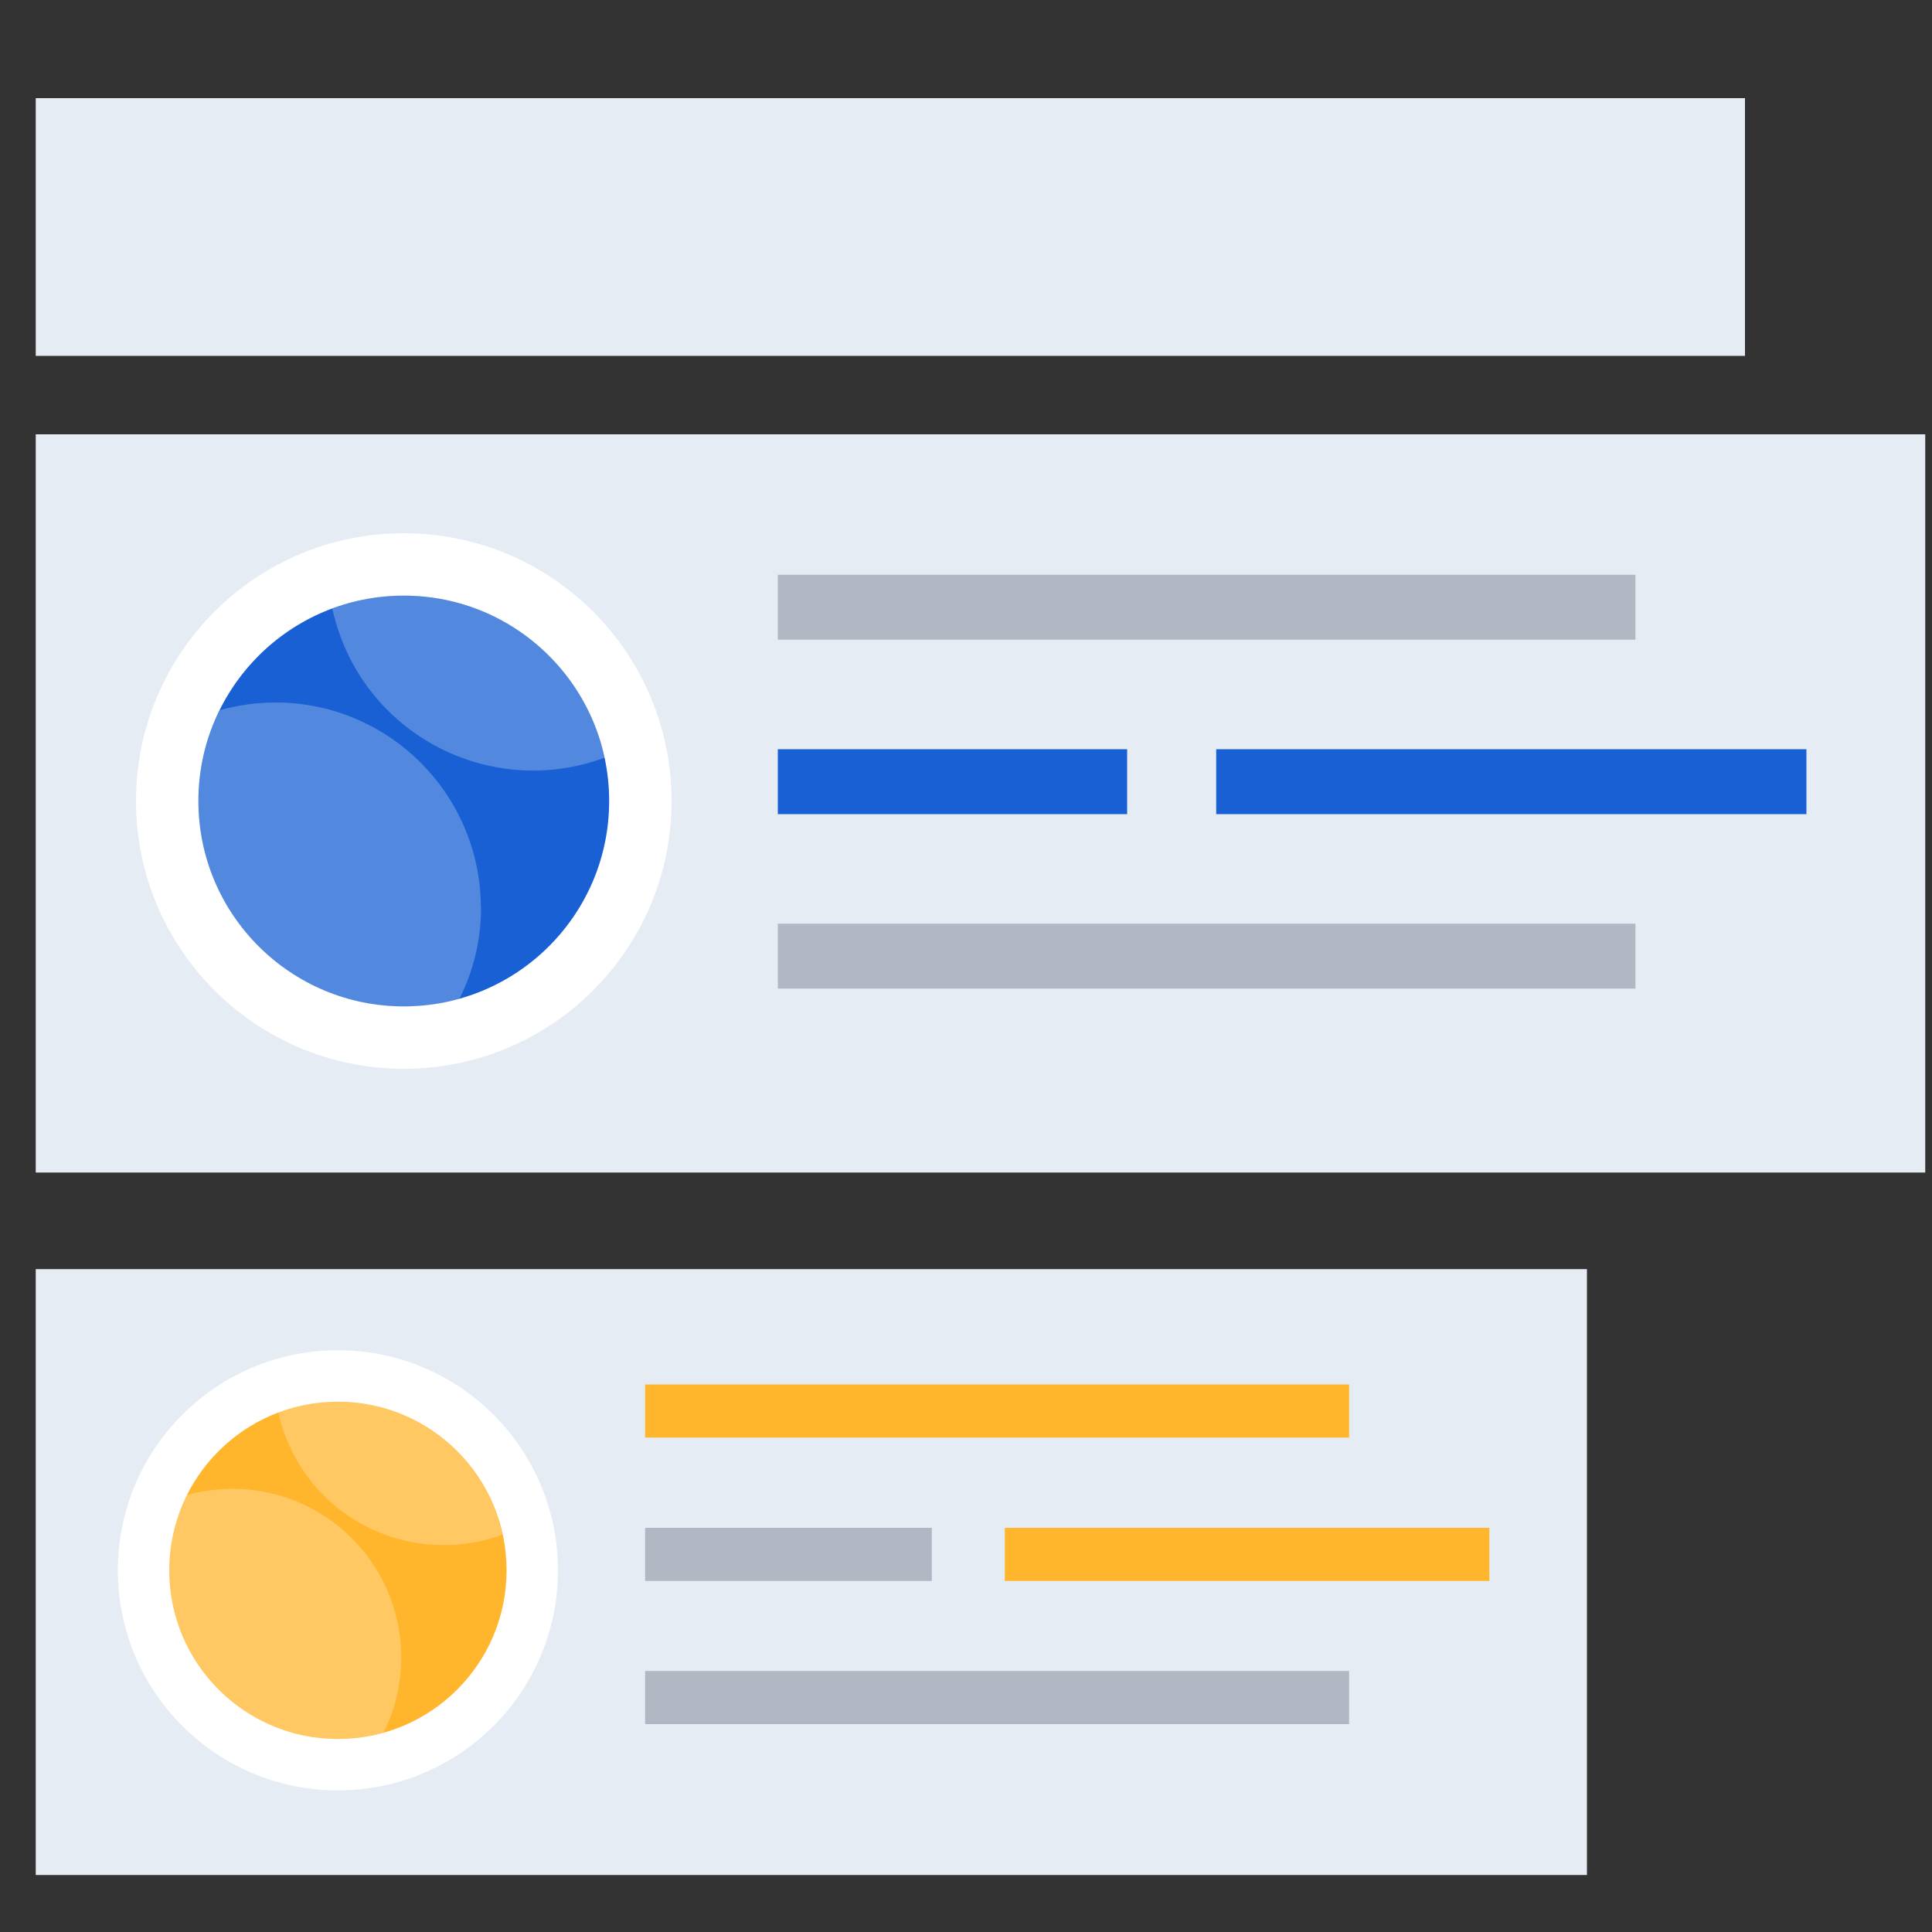<?xml version="1.0" encoding="UTF-8"?>
<svg id="Layer_1" data-name="Layer 1" xmlns="http://www.w3.org/2000/svg" viewBox="0 0 100 100">
  <rect x="0" y="0" width="100" height="100" fill="#333333" stroke="none"/>
  <defs>
    <style>
      .cls-1 {
        fill: #e6ecf4;
      }

      .cls-2 {
        fill: #fff;
      }

      .cls-3 {
        fill: #ffb62d;
      }

      .cls-4 {
        fill: #b1b8c4;
      }

      .cls-5 {
        fill: #1860d3;
      }

      .cls-6 {
        opacity: .25;
      }
    </style>
  </defs>
  <rect class="cls-1" x="1.85" y="65.69" width="80.29" height="31.36"/>
  <rect class="cls-4" x="33.39" y="86.49" width="36.44" height="2.75"/>
  <rect class="cls-3" x="33.39" y="71.66" width="36.44" height="2.75"/>
  <rect class="cls-4" x="33.39" y="79.08" width="14.84" height="2.75"/>
  <rect class="cls-3" x="52.01" y="79.08" width="25.08" height="2.75"/>
  <circle class="cls-2" cx="17.49" cy="81.28" r="11.39"/>
  <circle class="cls-3" cx="17.49" cy="81.28" r="8.73"/>
  <g class="cls-6">
    <path class="cls-2" d="M20.77,85.79c0,1.35-.31,2.68-.92,3.89-.77,.22-1.56,.33-2.36,.33-4.82,0-8.73-3.91-8.74-8.73,0-1.35,.31-2.68,.92-3.89,.77-.22,1.56-.33,2.36-.33,4.82,0,8.73,3.9,8.74,8.72,0,0,0,0,0,.01Z"/>
    <path class="cls-2" d="M26,79.43c-.98,.37-2.02,.55-3.07,.54-4.11,0-7.66-2.88-8.53-6.89,.98-.37,2.02-.56,3.07-.55,4.12,0,7.67,2.88,8.53,6.9Z"/>
  </g>
  <rect class="cls-1" x="1.85" y="22.48" width="97.8" height="38.21"/>
  <rect class="cls-4" x="40.26" y="29.75" width="44.39" height="3.36"/>
  <rect class="cls-4" x="40.26" y="47.81" width="44.39" height="3.36"/>
  <rect class="cls-5" x="40.26" y="38.78" width="18.08" height="3.36"/>
  <rect class="cls-5" x="62.95" y="38.78" width="30.55" height="3.36"/>
  <circle class="cls-2" cx="20.9" cy="41.46" r="13.86"/>
  <circle class="cls-5" cx="20.9" cy="41.46" r="10.63"/>
  <g class="cls-6">
    <path class="cls-2" d="M24.9,46.97c0,1.64-.38,3.26-1.12,4.73-.94,.27-1.91,.4-2.88,.4-5.87,0-10.63-4.76-10.63-10.63,0-1.64,.38-3.25,1.1-4.71,.94-.26,1.91-.4,2.88-.4,5.87,0,10.63,4.75,10.64,10.62Z"/>
    <path class="cls-2" d="M31.29,39.22c-5.51,2.04-11.63-.77-13.67-6.28-.17-.47-.32-.96-.42-1.45,5.51-2.04,11.63,.77,13.67,6.28,.17,.47,.32,.96,.42,1.45Z"/>
  </g>
  <rect class="cls-1" x="1.85" y="5.08" width="88.47" height="13.34"/>
</svg>